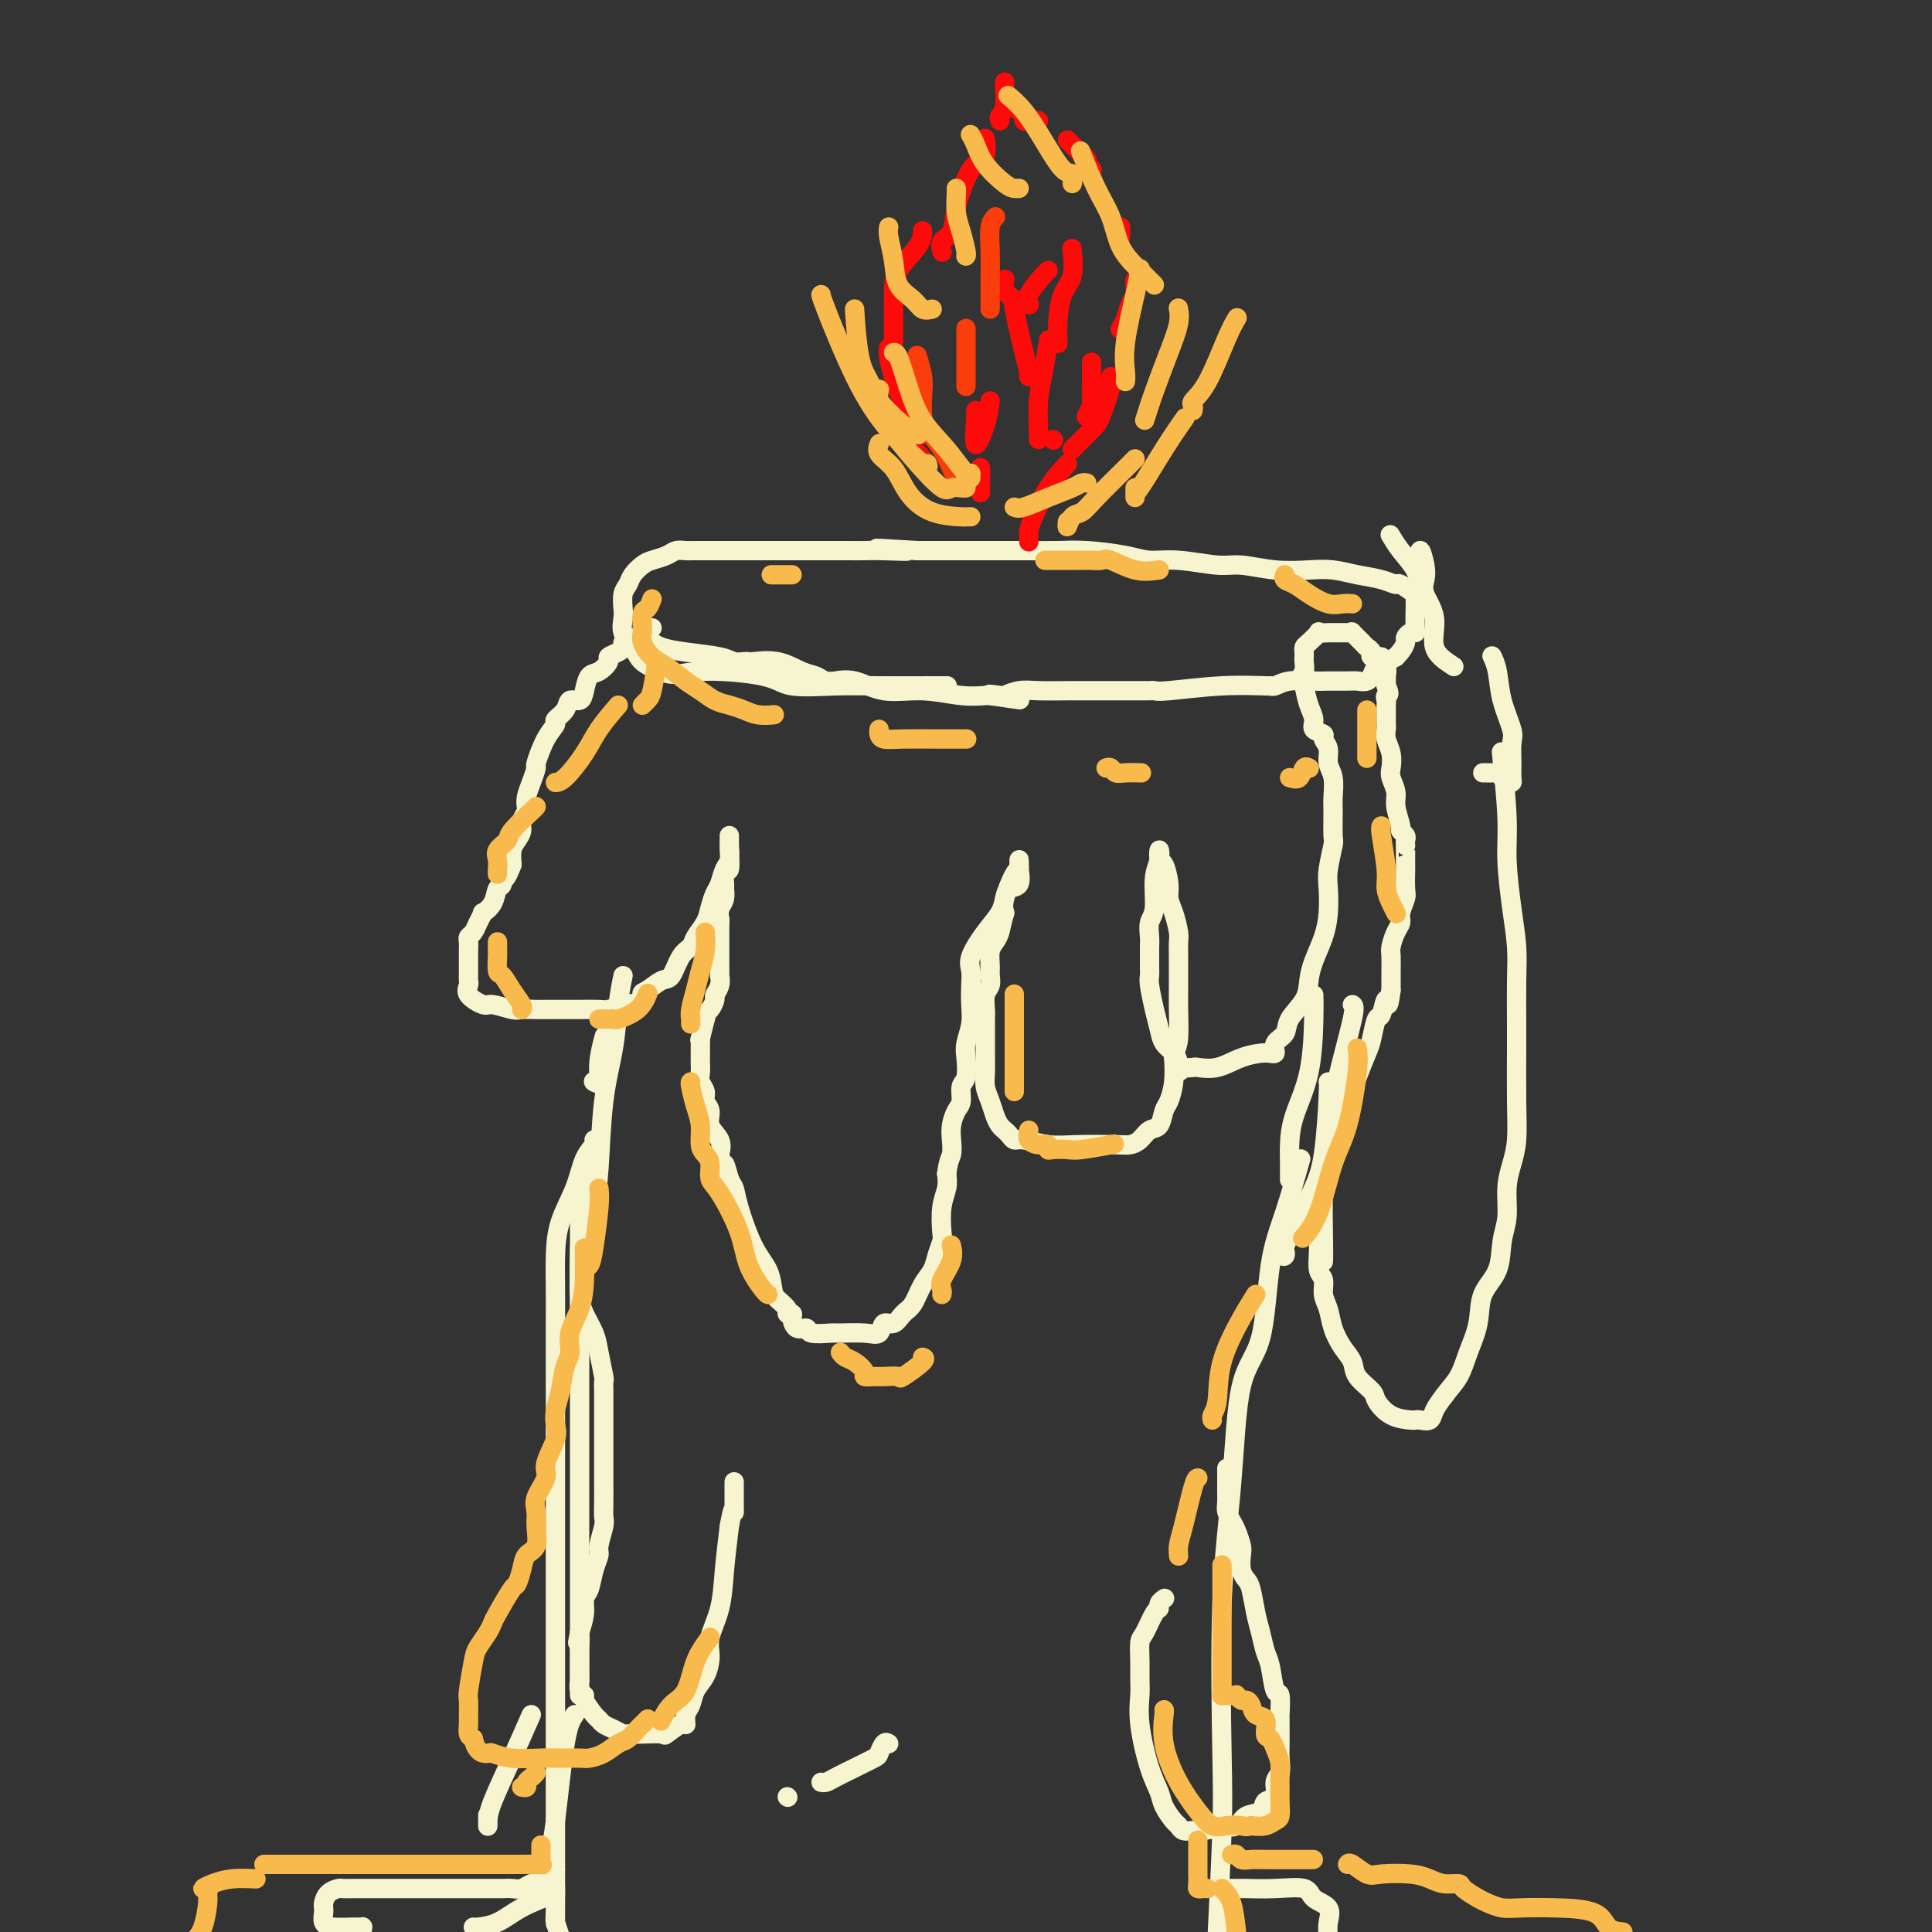 <svg viewBox='0 0 400 400' version='1.1' xmlns='http://www.w3.org/2000/svg' xmlns:xlink='http://www.w3.org/1999/xlink'><rect x="0" y="0" width="400" height="400" fill="#333333" stroke="none"/><g fill='none' stroke='#F7F5D0' stroke-width='4' stroke-linecap='round' stroke-linejoin='round'><path d='M133,133c0.089,-0.000 0.178,-0.001 0,0c-0.178,0.001 -0.622,0.003 -1,0c-0.378,-0.003 -0.692,-0.012 -1,0c-0.308,0.012 -0.612,0.045 -1,0c-0.388,-0.045 -0.859,-0.168 -1,0c-0.141,0.168 0.047,0.627 0,1c-0.047,0.373 -0.331,0.662 -1,1c-0.669,0.338 -1.724,0.727 -2,1c-0.276,0.273 0.225,0.431 0,1c-0.225,0.569 -1.178,1.548 -2,2c-0.822,0.452 -1.514,0.375 -2,1c-0.486,0.625 -0.765,1.950 -1,3c-0.235,1.050 -0.426,1.824 -1,2c-0.574,0.176 -1.532,-0.248 -2,0c-0.468,0.248 -0.445,1.167 -1,2c-0.555,0.833 -1.689,1.580 -2,2c-0.311,0.420 0.201,0.514 0,1c-0.201,0.486 -1.115,1.365 -2,3c-0.885,1.635 -1.740,4.024 -2,5c-0.260,0.976 0.075,0.537 0,1c-0.075,0.463 -0.560,1.829 -1,3c-0.440,1.171 -0.835,2.148 -1,3c-0.165,0.852 -0.100,1.579 0,2c0.100,0.421 0.233,0.535 0,1c-0.233,0.465 -0.833,1.282 -1,2c-0.167,0.718 0.100,1.337 0,2c-0.100,0.663 -0.565,1.371 -1,2c-0.435,0.629 -0.838,1.180 -1,2c-0.162,0.820 -0.081,1.910 0,3'/><path d='M106,179c-1.860,4.978 -2.009,2.424 -2,2c0.009,-0.424 0.175,1.282 0,2c-0.175,0.718 -0.691,0.447 -1,1c-0.309,0.553 -0.411,1.931 -1,3c-0.589,1.069 -1.664,1.831 -2,2c-0.336,0.169 0.068,-0.254 0,0c-0.068,0.254 -0.607,1.185 -1,2c-0.393,0.815 -0.641,1.514 -1,2c-0.359,0.486 -0.828,0.759 -1,1c-0.172,0.241 -0.046,0.450 0,1c0.046,0.550 0.012,1.443 0,2c-0.012,0.557 -0.004,0.779 0,1c0.004,0.221 0.002,0.440 0,1c-0.002,0.560 -0.003,1.462 0,2c0.003,0.538 0.011,0.712 0,1c-0.011,0.288 -0.041,0.689 0,1c0.041,0.311 0.154,0.532 0,1c-0.154,0.468 -0.576,1.183 0,2c0.576,0.817 2.150,1.736 3,2c0.850,0.264 0.976,-0.125 2,0c1.024,0.125 2.944,0.766 4,1c1.056,0.234 1.246,0.063 2,0c0.754,-0.063 2.073,-0.017 3,0c0.927,0.017 1.463,0.004 2,0c0.537,-0.004 1.073,-0.000 2,0c0.927,0.000 2.243,-0.003 3,0c0.757,0.003 0.956,0.011 2,0c1.044,-0.011 2.935,-0.041 4,0c1.065,0.041 1.304,0.155 2,0c0.696,-0.155 1.848,-0.577 3,-1'/><path d='M129,208c5.373,-0.425 4.307,-1.486 4,-2c-0.307,-0.514 0.145,-0.480 1,-1c0.855,-0.520 2.112,-1.595 3,-2c0.888,-0.405 1.408,-0.142 2,-1c0.592,-0.858 1.258,-2.837 2,-4c0.742,-1.163 1.561,-1.509 2,-2c0.439,-0.491 0.499,-1.128 1,-2c0.501,-0.872 1.443,-1.981 2,-3c0.557,-1.019 0.727,-1.948 1,-3c0.273,-1.052 0.647,-2.226 1,-3c0.353,-0.774 0.683,-1.149 1,-2c0.317,-0.851 0.621,-2.180 1,-3c0.379,-0.820 0.834,-1.131 1,-2c0.166,-0.869 0.045,-2.296 0,-3c-0.045,-0.704 -0.012,-0.686 0,-1c0.012,-0.314 0.003,-0.960 0,-1c-0.003,-0.040 0.000,0.527 0,1c-0.000,0.473 -0.004,0.852 0,1c0.004,0.148 0.015,0.064 0,0c-0.015,-0.064 -0.057,-0.110 0,1c0.057,1.110 0.212,3.375 0,4c-0.212,0.625 -0.792,-0.391 -1,0c-0.208,0.391 -0.046,2.187 0,3c0.046,0.813 -0.026,0.642 0,1c0.026,0.358 0.150,1.245 0,2c-0.150,0.755 -0.575,1.377 -1,2'/><path d='M149,188c-0.309,2.357 -0.083,1.749 0,2c0.083,0.251 0.022,1.361 0,2c-0.022,0.639 -0.006,0.807 0,1c0.006,0.193 0.002,0.410 0,1c-0.002,0.590 -0.001,1.554 0,2c0.001,0.446 0.001,0.374 0,1c-0.001,0.626 -0.004,1.950 0,3c0.004,1.050 0.016,1.824 0,2c-0.016,0.176 -0.060,-0.247 0,0c0.060,0.247 0.223,1.165 0,2c-0.223,0.835 -0.830,1.588 -1,2c-0.170,0.412 0.099,0.485 0,1c-0.099,0.515 -0.566,1.474 -1,2c-0.434,0.526 -0.834,0.620 -1,1c-0.166,0.380 -0.097,1.047 0,1c0.097,-0.047 0.222,-0.808 0,0c-0.222,0.808 -0.792,3.186 -1,4c-0.208,0.814 -0.056,0.064 0,0c0.056,-0.064 0.015,0.560 0,1c-0.015,0.440 -0.004,0.698 0,1c0.004,0.302 -0.000,0.647 0,1c0.000,0.353 0.004,0.713 0,1c-0.004,0.287 -0.016,0.500 0,1c0.016,0.500 0.061,1.288 0,2c-0.061,0.712 -0.229,1.348 0,2c0.229,0.652 0.853,1.318 1,2c0.147,0.682 -0.184,1.379 0,2c0.184,0.621 0.884,1.166 1,2c0.116,0.834 -0.354,1.955 0,3c0.354,1.045 1.530,2.013 2,3c0.470,0.987 0.235,1.994 0,3'/><path d='M149,239c0.799,4.007 0.797,2.024 1,2c0.203,-0.024 0.611,1.910 1,3c0.389,1.090 0.759,1.335 1,2c0.241,0.665 0.353,1.749 1,4c0.647,2.251 1.827,5.667 3,8c1.173,2.333 2.338,3.582 3,5c0.662,1.418 0.822,3.007 1,4c0.178,0.993 0.373,1.392 1,2c0.627,0.608 1.686,1.425 2,2c0.314,0.575 -0.119,0.910 0,1c0.119,0.090 0.788,-0.063 1,0c0.212,0.063 -0.034,0.343 0,1c0.034,0.657 0.348,1.693 1,2c0.652,0.307 1.641,-0.114 2,0c0.359,0.114 0.089,0.765 1,1c0.911,0.235 3.003,0.055 4,0c0.997,-0.055 0.900,0.015 2,0c1.100,-0.015 3.397,-0.116 5,0c1.603,0.116 2.513,0.447 3,0c0.487,-0.447 0.553,-1.674 1,-2c0.447,-0.326 1.275,0.247 2,0c0.725,-0.247 1.346,-1.315 2,-2c0.654,-0.685 1.342,-0.989 2,-2c0.658,-1.011 1.287,-2.729 2,-4c0.713,-1.271 1.511,-2.093 2,-3c0.489,-0.907 0.671,-1.898 1,-3c0.329,-1.102 0.806,-2.315 1,-3c0.194,-0.685 0.103,-0.844 0,-2c-0.103,-1.156 -0.220,-3.311 0,-5c0.220,-1.689 0.777,-2.911 1,-4c0.223,-1.089 0.111,-2.044 0,-3'/><path d='M196,243c0.378,-2.927 0.823,-3.244 1,-4c0.177,-0.756 0.085,-1.950 0,-3c-0.085,-1.050 -0.163,-1.956 0,-3c0.163,-1.044 0.566,-2.226 1,-3c0.434,-0.774 0.900,-1.140 1,-2c0.100,-0.860 -0.166,-2.214 0,-3c0.166,-0.786 0.762,-1.003 1,-2c0.238,-0.997 0.116,-2.773 0,-4c-0.116,-1.227 -0.227,-1.904 0,-3c0.227,-1.096 0.790,-2.613 1,-4c0.210,-1.387 0.065,-2.646 0,-4c-0.065,-1.354 -0.049,-2.802 0,-4c0.049,-1.198 0.132,-2.144 0,-3c-0.132,-0.856 -0.478,-1.620 0,-3c0.478,-1.380 1.782,-3.376 3,-5c1.218,-1.624 2.351,-2.877 3,-4c0.649,-1.123 0.815,-2.118 1,-3c0.185,-0.882 0.389,-1.652 1,-2c0.611,-0.348 1.628,-0.272 2,-1c0.372,-0.728 0.100,-2.258 0,-3c-0.100,-0.742 -0.029,-0.697 0,-1c0.029,-0.303 0.014,-0.955 0,-1c-0.014,-0.045 -0.029,0.515 0,1c0.029,0.485 0.100,0.893 0,1c-0.100,0.107 -0.373,-0.087 -1,1c-0.627,1.087 -1.608,3.453 -2,5c-0.392,1.547 -0.196,2.273 0,3'/><path d='M208,189c-0.646,2.198 -0.762,3.194 -1,4c-0.238,0.806 -0.599,1.424 -1,2c-0.401,0.576 -0.843,1.112 -1,2c-0.157,0.888 -0.028,2.129 0,3c0.028,0.871 -0.045,1.372 0,2c0.045,0.628 0.208,1.381 0,2c-0.208,0.619 -0.788,1.103 -1,2c-0.212,0.897 -0.057,2.207 0,3c0.057,0.793 0.014,1.069 0,2c-0.014,0.931 -0.001,2.517 0,4c0.001,1.483 -0.011,2.862 0,4c0.011,1.138 0.044,2.035 0,3c-0.044,0.965 -0.167,1.999 0,3c0.167,1.001 0.622,1.970 1,3c0.378,1.030 0.678,2.122 1,3c0.322,0.878 0.664,1.541 1,2c0.336,0.459 0.665,0.715 1,1c0.335,0.285 0.676,0.598 1,1c0.324,0.402 0.633,0.892 1,1c0.367,0.108 0.794,-0.167 2,0c1.206,0.167 3.191,0.775 5,1c1.809,0.225 3.443,0.067 6,0c2.557,-0.067 6.037,-0.043 8,0c1.963,0.043 2.410,0.107 3,0c0.590,-0.107 1.324,-0.383 2,-1c0.676,-0.617 1.295,-1.574 2,-2c0.705,-0.426 1.495,-0.321 2,-1c0.505,-0.679 0.723,-2.141 1,-3c0.277,-0.859 0.613,-1.116 1,-2c0.387,-0.884 0.825,-2.395 1,-4c0.175,-1.605 0.088,-3.302 0,-5'/><path d='M243,219c0.536,-2.281 0.875,-2.484 1,-4c0.125,-1.516 0.034,-4.344 0,-6c-0.034,-1.656 -0.012,-2.141 0,-4c0.012,-1.859 0.013,-5.092 0,-7c-0.013,-1.908 -0.041,-2.490 0,-3c0.041,-0.510 0.152,-0.946 0,-2c-0.152,-1.054 -0.566,-2.725 -1,-4c-0.434,-1.275 -0.887,-2.154 -1,-3c-0.113,-0.846 0.114,-1.658 0,-3c-0.114,-1.342 -0.571,-3.215 -1,-4c-0.429,-0.785 -0.832,-0.481 -1,-1c-0.168,-0.519 -0.101,-1.861 0,-2c0.101,-0.139 0.237,0.925 0,2c-0.237,1.075 -0.848,2.162 -1,4c-0.152,1.838 0.155,4.427 0,6c-0.155,1.573 -0.774,2.130 -1,3c-0.226,0.870 -0.060,2.054 0,3c0.060,0.946 0.015,1.654 0,2c-0.015,0.346 -0.001,0.329 0,1c0.001,0.671 -0.011,2.031 0,3c0.011,0.969 0.043,1.548 0,2c-0.043,0.452 -0.163,0.778 0,2c0.163,1.222 0.607,3.338 1,5c0.393,1.662 0.734,2.868 1,4c0.266,1.132 0.456,2.189 1,3c0.544,0.811 1.441,1.374 2,2c0.559,0.626 0.779,1.313 1,2'/><path d='M244,220c0.899,2.702 0.147,1.458 0,1c-0.147,-0.458 0.311,-0.129 1,0c0.689,0.129 1.609,0.059 2,0c0.391,-0.059 0.253,-0.105 1,0c0.747,0.105 2.380,0.362 4,0c1.620,-0.362 3.226,-1.342 5,-2c1.774,-0.658 3.716,-0.993 5,-1c1.284,-0.007 1.910,0.316 2,0c0.090,-0.316 -0.355,-1.270 0,-2c0.355,-0.730 1.509,-1.236 2,-2c0.491,-0.764 0.320,-1.785 1,-3c0.680,-1.215 2.210,-2.624 3,-4c0.790,-1.376 0.839,-2.721 1,-4c0.161,-1.279 0.434,-2.493 1,-4c0.566,-1.507 1.423,-3.308 2,-5c0.577,-1.692 0.872,-3.276 1,-5c0.128,-1.724 0.087,-3.589 0,-5c-0.087,-1.411 -0.220,-2.368 0,-4c0.220,-1.632 0.792,-3.939 1,-5c0.208,-1.061 0.052,-0.878 0,-2c-0.052,-1.122 0.001,-3.550 0,-5c-0.001,-1.450 -0.057,-1.922 0,-3c0.057,-1.078 0.228,-2.761 0,-4c-0.228,-1.239 -0.853,-2.033 -1,-3c-0.147,-0.967 0.186,-2.107 0,-3c-0.186,-0.893 -0.890,-1.540 -1,-2c-0.110,-0.460 0.374,-0.734 0,-1c-0.374,-0.266 -1.605,-0.525 -2,-1c-0.395,-0.475 0.048,-1.166 0,-2c-0.048,-0.834 -0.585,-1.810 -1,-3c-0.415,-1.190 -0.707,-2.595 -1,-4'/><path d='M270,142c-0.773,-2.586 -0.207,-2.552 0,-3c0.207,-0.448 0.055,-1.377 0,-2c-0.055,-0.623 -0.013,-0.939 0,-1c0.013,-0.061 -0.003,0.134 0,0c0.003,-0.134 0.023,-0.596 0,-1c-0.023,-0.404 -0.091,-0.749 0,-1c0.091,-0.251 0.342,-0.407 1,-1c0.658,-0.593 1.724,-1.623 2,-2c0.276,-0.377 -0.237,-0.100 0,0c0.237,0.100 1.225,0.025 2,0c0.775,-0.025 1.339,-0.000 2,0c0.661,0.000 1.420,-0.025 2,0c0.580,0.025 0.983,0.100 1,0c0.017,-0.100 -0.351,-0.377 0,0c0.351,0.377 1.422,1.406 2,2c0.578,0.594 0.661,0.751 1,1c0.339,0.249 0.932,0.590 1,1c0.068,0.410 -0.388,0.888 0,1c0.388,0.112 1.621,-0.143 2,0c0.379,0.143 -0.095,0.682 0,1c0.095,0.318 0.757,0.414 1,1c0.243,0.586 0.065,1.662 0,2c-0.065,0.338 -0.018,-0.063 0,0c0.018,0.063 0.005,0.589 0,1c-0.005,0.411 -0.003,0.705 0,1'/><path d='M287,142c1.083,2.104 0.290,1.863 0,2c-0.290,0.137 -0.077,0.652 0,1c0.077,0.348 0.020,0.529 0,1c-0.020,0.471 -0.002,1.231 0,2c0.002,0.769 -0.013,1.547 0,2c0.013,0.453 0.055,0.582 0,1c-0.055,0.418 -0.207,1.127 0,2c0.207,0.873 0.772,1.912 1,3c0.228,1.088 0.118,2.225 0,3c-0.118,0.775 -0.243,1.188 0,2c0.243,0.812 0.853,2.025 1,3c0.147,0.975 -0.171,1.714 0,3c0.171,1.286 0.830,3.119 1,4c0.170,0.881 -0.151,0.810 0,1c0.151,0.190 0.772,0.640 1,1c0.228,0.360 0.061,0.630 0,1c-0.061,0.370 -0.016,0.842 0,1c0.016,0.158 0.004,0.004 0,0c-0.004,-0.004 -0.000,0.144 0,1c0.000,0.856 -0.004,2.421 0,3c0.004,0.579 0.016,0.172 0,1c-0.016,0.828 -0.060,2.892 0,4c0.060,1.108 0.222,1.260 0,2c-0.222,0.740 -0.830,2.070 -1,3c-0.170,0.930 0.098,1.461 0,2c-0.098,0.539 -0.562,1.084 -1,2c-0.438,0.916 -0.849,2.201 -1,3c-0.151,0.799 -0.040,1.111 0,2c0.040,0.889 0.011,2.355 0,3c-0.011,0.645 -0.003,0.470 0,1c0.003,0.530 0.002,1.765 0,3'/><path d='M288,205c-0.642,5.068 -0.748,2.237 -1,2c-0.252,-0.237 -0.649,2.121 -1,3c-0.351,0.879 -0.657,0.278 -1,1c-0.343,0.722 -0.725,2.767 -1,4c-0.275,1.233 -0.445,1.653 -1,3c-0.555,1.347 -1.495,3.621 -2,5c-0.505,1.379 -0.574,1.862 -1,3c-0.426,1.138 -1.210,2.931 -2,5c-0.790,2.069 -1.585,4.415 -2,6c-0.415,1.585 -0.451,2.408 -1,4c-0.549,1.592 -1.612,3.953 -2,6c-0.388,2.047 -0.100,3.779 0,5c0.100,1.221 0.012,1.930 0,3c-0.012,1.070 0.053,2.501 0,4c-0.053,1.499 -0.222,3.065 0,4c0.222,0.935 0.836,1.240 1,2c0.164,0.760 -0.120,1.974 0,3c0.120,1.026 0.646,1.863 1,3c0.354,1.137 0.536,2.574 1,4c0.464,1.426 1.208,2.842 2,4c0.792,1.158 1.631,2.058 2,3c0.369,0.942 0.267,1.927 1,3c0.733,1.073 2.301,2.235 3,3c0.699,0.765 0.529,1.133 1,2c0.471,0.867 1.583,2.234 3,3c1.417,0.766 3.138,0.932 4,1c0.862,0.068 0.863,0.038 1,0c0.137,-0.038 0.408,-0.082 1,0c0.592,0.082 1.506,0.291 2,0c0.494,-0.291 0.570,-1.083 1,-2c0.430,-0.917 1.215,-1.958 2,-3'/><path d='M299,289c1.054,-1.452 2.188,-2.581 3,-4c0.812,-1.419 1.302,-3.127 2,-5c0.698,-1.873 1.602,-3.909 2,-6c0.398,-2.091 0.288,-4.235 1,-6c0.712,-1.765 2.246,-3.150 3,-5c0.754,-1.850 0.728,-4.166 1,-6c0.272,-1.834 0.844,-3.187 1,-5c0.156,-1.813 -0.102,-4.086 0,-6c0.102,-1.914 0.563,-3.469 1,-5c0.437,-1.531 0.849,-3.037 1,-5c0.151,-1.963 0.041,-4.381 0,-8c-0.041,-3.619 -0.014,-8.438 0,-11c0.014,-2.562 0.014,-2.869 0,-5c-0.014,-2.131 -0.041,-6.088 0,-9c0.041,-2.912 0.151,-4.779 0,-7c-0.151,-2.221 -0.563,-4.797 -1,-8c-0.437,-3.203 -0.901,-7.034 -1,-10c-0.099,-2.966 0.166,-5.068 0,-9c-0.166,-3.932 -0.762,-9.695 -1,-12c-0.238,-2.305 -0.119,-1.153 0,0'/><path d='M125,215c0.121,-0.445 0.242,-0.890 0,0c-0.242,0.890 -0.848,3.115 -1,5c-0.152,1.885 0.152,3.431 0,4c-0.152,0.569 -0.758,0.163 -1,0c-0.242,-0.163 -0.121,-0.081 0,0'/><path d='M129,202c-0.364,1.750 -0.727,3.500 -1,6c-0.273,2.500 -0.455,5.749 -1,9c-0.545,3.251 -1.453,6.504 -2,11c-0.547,4.496 -0.734,10.236 -1,14c-0.266,3.764 -0.610,5.552 -1,7c-0.390,1.448 -0.826,2.557 -1,3c-0.174,0.443 -0.087,0.222 0,0'/><path d='M123,236c0.188,0.220 0.376,0.440 0,1c-0.376,0.560 -1.316,1.459 -2,3c-0.684,1.541 -1.111,3.723 -2,6c-0.889,2.277 -2.238,4.650 -3,7c-0.762,2.350 -0.936,4.678 -1,7c-0.064,2.322 -0.017,4.637 0,7c0.017,2.363 0.005,4.774 0,6c-0.005,1.226 -0.001,1.267 0,3c0.001,1.733 0.000,5.158 0,7c-0.000,1.842 -0.000,2.100 0,4c0.000,1.900 0.000,5.441 0,7c-0.000,1.559 -0.000,1.137 0,2c0.000,0.863 0.000,3.013 0,5c-0.000,1.987 -0.000,3.813 0,6c0.000,2.187 0.000,4.735 0,7c-0.000,2.265 -0.000,4.248 0,6c0.000,1.752 0.000,3.275 0,5c-0.000,1.725 -0.000,3.654 0,5c0.000,1.346 0.000,2.109 0,4c-0.000,1.891 -0.000,4.911 0,7c0.000,2.089 0.000,3.246 0,4c-0.000,0.754 -0.000,1.103 0,2c0.000,0.897 0.000,2.340 0,4c-0.000,1.660 -0.000,3.535 0,5c0.000,1.465 0.000,2.520 0,4c-0.000,1.480 -0.000,3.387 0,5c0.000,1.613 0.000,2.934 0,4c0.000,1.066 0.000,1.877 0,3c0.000,1.123 0.000,2.559 0,4c0.000,1.441 0.000,2.888 0,4c0.000,1.112 -0.000,1.889 0,3c0.000,1.111 0.000,2.555 0,4'/><path d='M115,387c-0.003,20.349 -0.011,7.722 0,4c0.011,-3.722 0.041,1.459 0,4c-0.041,2.541 -0.155,2.440 0,3c0.155,0.560 0.577,1.780 1,3'/><path d='M272,206c0.030,1.099 0.061,2.198 0,5c-0.061,2.802 -0.212,7.308 -1,11c-0.788,3.692 -2.211,6.569 -3,9c-0.789,2.431 -0.943,4.414 -1,6c-0.057,1.586 -0.015,2.773 0,4c0.015,1.227 0.004,2.493 0,3c-0.004,0.507 -0.002,0.253 0,0'/><path d='M280,208c0.287,0.167 0.574,0.334 0,3c-0.574,2.666 -2.010,7.832 -3,12c-0.990,4.168 -1.533,7.338 -2,11c-0.467,3.662 -0.857,7.817 -1,12c-0.143,4.183 -0.038,8.396 0,11c0.038,2.604 0.011,3.601 0,4c-0.011,0.399 -0.005,0.199 0,0'/><path d='M275,224c0.063,0.106 0.126,0.211 0,3c-0.126,2.789 -0.440,8.260 -1,12c-0.560,3.740 -1.365,5.748 -3,9c-1.635,3.252 -4.098,7.747 -5,10c-0.902,2.253 -0.242,2.264 0,2c0.242,-0.264 0.065,-0.802 0,-1c-0.065,-0.198 -0.019,-0.057 0,0c0.019,0.057 0.009,0.028 0,0'/><path d='M269,241c0.257,-0.908 0.514,-1.816 0,0c-0.514,1.816 -1.800,6.355 -3,10c-1.200,3.645 -2.315,6.397 -3,11c-0.685,4.603 -0.940,11.057 -2,15c-1.060,3.943 -2.924,5.375 -4,10c-1.076,4.625 -1.363,12.444 -2,20c-0.637,7.556 -1.624,14.850 -2,25c-0.376,10.150 -0.140,23.156 0,31c0.140,7.844 0.183,10.527 0,16c-0.183,5.473 -0.591,13.737 -1,22'/><path d='M135,130c-0.597,0.196 -1.194,0.392 -2,1c-0.806,0.608 -1.821,1.627 -2,2c-0.179,0.373 0.476,0.099 1,0c0.524,-0.099 0.915,-0.024 1,0c0.085,0.024 -0.137,-0.005 0,0c0.137,0.005 0.631,0.043 1,0c0.369,-0.043 0.612,-0.165 1,0c0.388,0.165 0.919,0.619 2,1c1.081,0.381 2.710,0.690 5,1c2.290,0.310 5.240,0.619 7,1c1.760,0.381 2.328,0.832 3,1c0.672,0.168 1.446,0.052 2,0c0.554,-0.052 0.887,-0.039 1,0c0.113,0.039 0.008,0.105 1,0c0.992,-0.105 3.083,-0.382 5,0c1.917,0.382 3.659,1.423 5,2c1.341,0.577 2.279,0.688 3,1c0.721,0.312 1.225,0.823 2,1c0.775,0.177 1.821,0.018 2,0c0.179,-0.018 -0.509,0.104 0,0c0.509,-0.104 2.213,-0.434 4,0c1.787,0.434 3.656,1.633 6,2c2.344,0.367 5.164,-0.097 8,0c2.836,0.097 5.686,0.757 8,1c2.314,0.243 4.090,0.069 5,0c0.910,-0.069 0.955,-0.035 1,0'/><path d='M205,144c11.620,1.706 3.670,0.471 1,0c-2.670,-0.471 -0.059,-0.179 1,0c1.059,0.179 0.566,0.244 1,0c0.434,-0.244 1.795,-0.797 3,-1c1.205,-0.203 2.253,-0.054 4,0c1.747,0.054 4.194,0.015 7,0c2.806,-0.015 5.970,-0.004 8,0c2.030,0.004 2.925,0.002 4,0c1.075,-0.002 2.331,-0.004 3,0c0.669,0.004 0.751,0.015 1,0c0.249,-0.015 0.665,-0.057 1,0c0.335,0.057 0.589,0.212 3,0c2.411,-0.212 6.978,-0.793 11,-1c4.022,-0.207 7.497,-0.041 9,0c1.503,0.041 1.034,-0.041 1,0c-0.034,0.041 0.369,0.207 1,0c0.631,-0.207 1.492,-0.788 3,-1c1.508,-0.212 3.665,-0.056 5,0c1.335,0.056 1.850,0.011 3,0c1.150,-0.011 2.934,0.013 4,0c1.066,-0.013 1.412,-0.063 2,0c0.588,0.063 1.417,0.238 2,0c0.583,-0.238 0.919,-0.890 1,-1c0.081,-0.110 -0.092,0.321 0,0c0.092,-0.321 0.448,-1.394 1,-2c0.552,-0.606 1.301,-0.745 2,-1c0.699,-0.255 1.350,-0.628 2,-1'/><path d='M289,136c1.393,-1.409 1.876,-2.432 2,-3c0.124,-0.568 -0.110,-0.683 0,-1c0.110,-0.317 0.566,-0.838 1,-1c0.434,-0.162 0.848,0.033 1,0c0.152,-0.033 0.044,-0.294 0,-1c-0.044,-0.706 -0.023,-1.857 0,-3c0.023,-1.143 0.046,-2.277 0,-3c-0.046,-0.723 -0.163,-1.034 0,-1c0.163,0.034 0.607,0.413 0,0c-0.607,-0.413 -2.265,-1.617 -3,-2c-0.735,-0.383 -0.546,0.055 -1,0c-0.454,-0.055 -1.550,-0.602 -3,-1c-1.450,-0.398 -3.256,-0.647 -5,-1c-1.744,-0.353 -3.428,-0.812 -5,-1c-1.572,-0.188 -3.031,-0.107 -5,0c-1.969,0.107 -4.448,0.240 -7,0c-2.552,-0.240 -5.175,-0.852 -7,-1c-1.825,-0.148 -2.850,0.167 -5,0c-2.150,-0.167 -5.423,-0.815 -8,-1c-2.577,-0.185 -4.457,0.094 -6,0c-1.543,-0.094 -2.750,-0.561 -5,-1c-2.250,-0.439 -5.544,-0.850 -8,-1c-2.456,-0.150 -4.072,-0.040 -6,0c-1.928,0.040 -4.166,0.011 -6,0c-1.834,-0.011 -3.264,-0.003 -5,0c-1.736,0.003 -3.778,0.001 -5,0c-1.222,-0.001 -1.623,-0.000 -3,0c-1.377,0.000 -3.730,0.000 -5,0c-1.270,-0.000 -1.457,-0.000 -2,0c-0.543,0.000 -1.441,0.000 -2,0c-0.559,-0.000 -0.780,-0.000 -1,0'/><path d='M190,114c-15.338,-0.928 -5.684,-0.249 -3,0c2.684,0.249 -1.603,0.067 -4,0c-2.397,-0.067 -2.906,-0.018 -4,0c-1.094,0.018 -2.774,0.005 -4,0c-1.226,-0.005 -1.998,-0.001 -3,0c-1.002,0.001 -2.233,0.000 -3,0c-0.767,-0.000 -1.070,-0.000 -2,0c-0.930,0.000 -2.487,0.000 -3,0c-0.513,-0.000 0.018,-0.000 0,0c-0.018,0.000 -0.586,0.000 -1,0c-0.414,-0.000 -0.674,-0.000 -1,0c-0.326,0.000 -0.717,0.000 -2,0c-1.283,-0.000 -3.457,-0.000 -5,0c-1.543,0.000 -2.454,0.000 -4,0c-1.546,-0.000 -3.727,-0.001 -5,0c-1.273,0.001 -1.638,0.003 -2,0c-0.362,-0.003 -0.720,-0.012 -1,0c-0.280,0.012 -0.483,0.044 -1,0c-0.517,-0.044 -1.347,-0.164 -2,0c-0.653,0.164 -1.130,0.610 -2,1c-0.870,0.390 -2.132,0.722 -3,1c-0.868,0.278 -1.343,0.501 -2,1c-0.657,0.499 -1.496,1.273 -2,2c-0.504,0.727 -0.673,1.405 -1,2c-0.327,0.595 -0.813,1.107 -1,2c-0.187,0.893 -0.074,2.168 0,3c0.074,0.832 0.108,1.220 0,2c-0.108,0.780 -0.359,1.951 0,3c0.359,1.049 1.327,1.975 2,3c0.673,1.025 1.049,2.150 2,3c0.951,0.850 2.475,1.425 4,2'/><path d='M137,139c2.326,1.209 4.141,0.233 8,0c3.859,-0.233 9.763,0.277 13,1c3.237,0.723 3.806,1.658 6,2c2.194,0.342 6.013,0.092 9,0c2.987,-0.092 5.141,-0.025 9,0c3.859,0.025 9.424,0.007 12,0c2.576,-0.007 2.165,-0.002 2,0c-0.165,0.002 -0.082,0.001 0,0'/><path d='M307,160c0.333,-0.006 0.666,-0.012 1,0c0.334,0.012 0.668,0.042 1,0c0.332,-0.042 0.663,-0.157 1,0c0.337,0.157 0.679,0.584 1,1c0.321,0.416 0.621,0.820 1,1c0.379,0.180 0.835,0.136 1,0c0.165,-0.136 0.037,-0.366 0,-1c-0.037,-0.634 0.015,-1.674 0,-3c-0.015,-1.326 -0.099,-2.937 0,-4c0.099,-1.063 0.380,-1.577 0,-3c-0.380,-1.423 -1.422,-3.754 -2,-6c-0.578,-2.246 -0.691,-4.406 -1,-6c-0.309,-1.594 -0.814,-2.621 -1,-3c-0.186,-0.379 -0.053,-0.108 0,0c0.053,0.108 0.027,0.054 0,0'/><path d='M301,138c-1.751,-1.143 -3.501,-2.285 -4,-4c-0.499,-1.715 0.255,-4.001 0,-6c-0.255,-1.999 -1.518,-3.709 -2,-5c-0.482,-1.291 -0.182,-2.162 0,-3c0.182,-0.838 0.245,-1.644 0,-3c-0.245,-1.356 -0.799,-3.261 -1,-3c-0.201,0.261 -0.049,2.689 0,4c0.049,1.311 -0.005,1.507 0,2c0.005,0.493 0.068,1.284 0,1c-0.068,-0.284 -0.266,-1.643 -1,-3c-0.734,-1.357 -2.005,-2.711 -3,-4c-0.995,-1.289 -1.713,-2.511 -2,-3c-0.287,-0.489 -0.144,-0.244 0,0'/><path d='M122,241c0.083,0.386 0.166,0.771 0,2c-0.166,1.229 -0.580,3.300 -1,6c-0.420,2.700 -0.845,6.027 -1,10c-0.155,3.973 -0.042,8.592 0,13c0.042,4.408 0.011,8.606 0,13c-0.011,4.394 -0.003,8.985 0,14c0.003,5.015 0.001,10.454 0,17c-0.001,6.546 -0.000,14.198 0,20c0.000,5.802 0.000,9.754 0,12c-0.000,2.246 -0.000,2.784 0,3c0.000,0.216 0.000,0.108 0,0'/><path d='M119,355c-0.649,0.890 -1.298,1.780 -2,6c-0.702,4.220 -1.456,11.770 -2,16c-0.544,4.230 -0.877,5.139 -1,6c-0.123,0.861 -0.035,1.675 0,2c0.035,0.325 0.018,0.163 0,0'/><path d='M110,355c-1.268,2.894 -2.536,5.787 -4,9c-1.464,3.213 -3.124,6.745 -4,9c-0.876,2.255 -0.967,3.233 -1,4c-0.033,0.767 -0.009,1.322 0,1c0.009,-0.322 0.003,-1.521 0,-2c-0.003,-0.479 -0.001,-0.240 0,0'/><path d='M120,248c-0.000,2.023 -0.001,4.046 0,5c0.001,0.954 0.002,0.838 0,2c-0.002,1.162 -0.008,3.602 0,5c0.008,1.398 0.029,1.754 0,3c-0.029,1.246 -0.109,3.382 0,5c0.109,1.618 0.407,2.719 1,4c0.593,1.281 1.479,2.742 2,4c0.521,1.258 0.675,2.312 1,4c0.325,1.688 0.819,4.010 1,5c0.181,0.990 0.048,0.647 0,1c-0.048,0.353 -0.013,1.402 0,2c0.013,0.598 0.003,0.744 0,1c-0.003,0.256 -0.001,0.622 0,1c0.001,0.378 0.000,0.767 0,2c-0.000,1.233 -0.000,3.308 0,5c0.000,1.692 -0.000,3.001 0,4c0.000,0.999 0.000,1.688 0,2c-0.000,0.312 -0.000,0.248 0,1c0.000,0.752 0.001,2.321 0,3c-0.001,0.679 -0.004,0.469 0,1c0.004,0.531 0.016,1.804 0,3c-0.016,1.196 -0.060,2.314 0,3c0.060,0.686 0.224,0.940 0,2c-0.224,1.060 -0.834,2.927 -1,4c-0.166,1.073 0.114,1.353 0,2c-0.114,0.647 -0.622,1.659 -1,3c-0.378,1.341 -0.627,3.009 -1,4c-0.373,0.991 -0.870,1.305 -1,2c-0.130,0.695 0.106,1.770 0,3c-0.106,1.230 -0.553,2.615 -1,4'/><path d='M120,338c-0.774,3.829 -0.207,1.401 0,1c0.207,-0.401 0.056,1.225 0,2c-0.056,0.775 -0.016,0.697 0,1c0.016,0.303 0.009,0.985 0,2c-0.009,1.015 -0.018,2.364 0,3c0.018,0.636 0.064,0.559 0,1c-0.064,0.441 -0.238,1.399 0,2c0.238,0.601 0.889,0.843 1,1c0.111,0.157 -0.318,0.227 0,1c0.318,0.773 1.384,2.249 2,3c0.616,0.751 0.781,0.775 1,1c0.219,0.225 0.492,0.649 1,1c0.508,0.351 1.250,0.630 2,1c0.750,0.370 1.508,0.831 2,1c0.492,0.169 0.718,0.048 1,0c0.282,-0.048 0.622,-0.021 1,0c0.378,0.021 0.795,0.035 2,0c1.205,-0.035 3.198,-0.121 4,0c0.802,0.121 0.414,0.448 1,0c0.586,-0.448 2.145,-1.670 3,-2c0.855,-0.330 1.006,0.233 1,0c-0.006,-0.233 -0.169,-1.262 0,-2c0.169,-0.738 0.670,-1.185 1,-2c0.330,-0.815 0.487,-1.996 1,-3c0.513,-1.004 1.380,-1.829 2,-3c0.620,-1.171 0.992,-2.687 1,-4c0.008,-1.313 -0.348,-2.424 0,-4c0.348,-1.576 1.401,-3.617 2,-6c0.599,-2.383 0.742,-5.110 1,-8c0.258,-2.890 0.629,-5.945 1,-9'/><path d='M151,316c0.845,-4.826 0.959,-3.392 1,-3c0.041,0.392 0.011,-0.260 0,-1c-0.011,-0.740 -0.003,-1.570 0,-2c0.003,-0.430 0.001,-0.462 0,-1c-0.001,-0.538 -0.000,-1.582 0,-2c0.000,-0.418 0.000,-0.209 0,0'/><path d='M254,304c-0.000,0.244 -0.001,0.488 0,1c0.001,0.512 0.003,1.292 0,2c-0.003,0.708 -0.012,1.343 0,2c0.012,0.657 0.045,1.335 0,2c-0.045,0.665 -0.170,1.318 0,2c0.170,0.682 0.633,1.394 1,2c0.367,0.606 0.637,1.108 1,2c0.363,0.892 0.818,2.176 1,3c0.182,0.824 0.090,1.189 0,2c-0.090,0.811 -0.179,2.067 0,3c0.179,0.933 0.625,1.542 1,2c0.375,0.458 0.678,0.766 1,2c0.322,1.234 0.663,3.393 1,5c0.337,1.607 0.668,2.661 1,4c0.332,1.339 0.663,2.962 1,4c0.337,1.038 0.679,1.492 1,3c0.321,1.508 0.622,4.069 1,5c0.378,0.931 0.833,0.230 1,1c0.167,0.770 0.044,3.010 0,4c-0.044,0.990 -0.011,0.731 0,1c0.011,0.269 -0.001,1.068 0,2c0.001,0.932 0.016,1.998 0,3c-0.016,1.002 -0.064,1.941 0,3c0.064,1.059 0.240,2.238 0,3c-0.240,0.762 -0.897,1.106 -1,2c-0.103,0.894 0.349,2.338 0,3c-0.349,0.662 -1.500,0.542 -2,1c-0.500,0.458 -0.351,1.494 -1,2c-0.649,0.506 -2.098,0.482 -3,1c-0.902,0.518 -1.258,1.576 -2,2c-0.742,0.424 -1.871,0.212 -3,0'/><path d='M253,378c-2.051,0.695 -3.178,0.931 -4,1c-0.822,0.069 -1.337,-0.029 -2,0c-0.663,0.029 -1.472,0.185 -2,0c-0.528,-0.185 -0.774,-0.712 -1,-1c-0.226,-0.288 -0.432,-0.336 -1,-1c-0.568,-0.664 -1.497,-1.942 -2,-3c-0.503,-1.058 -0.580,-1.896 -1,-3c-0.420,-1.104 -1.184,-2.475 -2,-5c-0.816,-2.525 -1.683,-6.204 -2,-9c-0.317,-2.796 -0.083,-4.711 0,-6c0.083,-1.289 0.015,-1.953 0,-3c-0.015,-1.047 0.025,-2.476 0,-4c-0.025,-1.524 -0.113,-3.143 0,-4c0.113,-0.857 0.426,-0.951 1,-2c0.574,-1.049 1.408,-3.052 2,-4c0.592,-0.948 0.942,-0.842 1,-1c0.058,-0.158 -0.177,-0.581 0,-1c0.177,-0.419 0.765,-0.834 1,-1c0.235,-0.166 0.118,-0.083 0,0'/><path d='M184,361c-0.315,-0.209 -0.630,-0.417 -1,0c-0.370,0.417 -0.796,1.460 -1,2c-0.204,0.540 -0.188,0.575 -1,1c-0.812,0.425 -2.452,1.238 -4,2c-1.548,0.762 -3.002,1.472 -4,2c-0.998,0.528 -1.538,0.873 -2,1c-0.462,0.127 -0.846,0.036 -1,0c-0.154,-0.036 -0.077,-0.018 0,0'/><path d='M163,372c0.000,0.000 0.100,0.100 0.1,0.1'/><path d='M112,391c0.000,-0.111 0.000,-0.222 0,0c0.000,0.222 0.000,0.778 0,1c0.000,0.222 0.000,0.111 0,0'/><path d='M115,392c-2.506,0.959 -5.011,1.917 -7,3c-1.989,1.083 -3.461,2.290 -5,3c-1.539,0.710 -3.145,0.922 -4,1c-0.855,0.078 -0.959,0.022 -1,0c-0.041,-0.022 -0.021,-0.011 0,0'/><path d='M113,390c-0.305,0.002 -0.609,0.004 -1,0c-0.391,-0.004 -0.867,-0.015 -1,0c-0.133,0.015 0.078,0.057 0,0c-0.078,-0.057 -0.444,-0.211 -1,0c-0.556,0.211 -1.303,0.789 -2,1c-0.697,0.211 -1.346,0.057 -2,0c-0.654,-0.057 -1.314,-0.015 -2,0c-0.686,0.015 -1.398,0.004 -2,0c-0.602,-0.004 -1.094,-0.001 -2,0c-0.906,0.001 -2.227,0.000 -3,0c-0.773,-0.000 -0.998,-0.000 -2,0c-1.002,0.000 -2.782,-0.000 -4,0c-1.218,0.000 -1.874,0.000 -3,0c-1.126,-0.000 -2.720,-0.001 -4,0c-1.280,0.001 -2.244,0.002 -4,0c-1.756,-0.002 -4.302,-0.008 -6,0c-1.698,0.008 -2.546,0.031 -3,0c-0.454,-0.031 -0.514,-0.114 -1,0c-0.486,0.114 -1.398,0.425 -2,1c-0.602,0.575 -0.894,1.415 -1,2c-0.106,0.585 -0.024,0.917 0,1c0.024,0.083 -0.009,-0.083 0,0c0.009,0.083 0.059,0.415 0,1c-0.059,0.585 -0.226,1.424 0,2c0.226,0.576 0.845,0.889 2,1c1.155,0.111 2.846,0.019 4,0c1.154,-0.019 1.772,0.033 2,0c0.228,-0.033 0.065,-0.152 0,0c-0.065,0.152 -0.033,0.576 0,1'/><path d='M253,391c1.177,0.004 2.355,0.007 3,0c0.645,-0.007 0.759,-0.025 2,0c1.241,0.025 3.611,0.093 6,0c2.389,-0.093 4.798,-0.345 6,0c1.202,0.345 1.199,1.288 2,2c0.801,0.712 2.408,1.192 3,2c0.592,0.808 0.169,1.945 0,3c-0.169,1.055 -0.085,2.027 0,3'/></g>
<g fill='none' stroke='#FD0A0A' stroke-width='4' stroke-linecap='round' stroke-linejoin='round'><path d='M203,102c0.000,-0.256 0.000,-0.512 0,-1c0.000,-0.488 0.000,-1.208 0,-2c0.000,-0.792 0.000,-1.655 0,-2c-0.000,-0.345 0.000,-0.173 0,0'/><path d='M192,97c-0.249,-0.651 -0.497,-1.303 -1,-2c-0.503,-0.697 -1.259,-1.441 -2,-2c-0.741,-0.559 -1.467,-0.933 -2,-2c-0.533,-1.067 -0.874,-2.826 -1,-4c-0.126,-1.174 -0.036,-1.764 0,-2c0.036,-0.236 0.018,-0.118 0,0'/><path d='M191,90c-0.251,-0.610 -0.502,-1.220 -1,-2c-0.498,-0.780 -1.244,-1.729 -2,-3c-0.756,-1.271 -1.523,-2.863 -2,-4c-0.477,-1.137 -0.664,-1.820 -1,-3c-0.336,-1.180 -0.821,-2.856 -1,-4c-0.179,-1.144 -0.051,-1.755 0,-2c0.051,-0.245 0.026,-0.122 0,0'/><path d='M185,71c0.000,-0.090 0.000,-0.180 0,-1c0.000,-0.820 0.000,-2.371 0,-4c-0.000,-1.629 0.000,-3.337 0,-5c0.000,-1.663 0.000,-3.281 1,-5c1.000,-1.719 3.000,-3.540 4,-5c1.000,-1.460 1.000,-2.560 1,-3c0.000,-0.440 0.000,-0.220 0,0'/><path d='M195,52c0.056,0.195 0.112,0.390 0,0c-0.112,-0.390 -0.392,-1.365 0,-2c0.392,-0.635 1.458,-0.931 2,-2c0.542,-1.069 0.562,-2.910 1,-5c0.438,-2.090 1.294,-4.427 2,-6c0.706,-1.573 1.261,-2.380 2,-3c0.739,-0.620 1.660,-1.051 2,-2c0.340,-0.949 0.097,-2.414 0,-3c-0.097,-0.586 -0.049,-0.293 0,0'/><path d='M207,25c-0.113,-0.309 -0.226,-0.619 0,-1c0.226,-0.381 0.793,-0.834 1,-2c0.207,-1.166 0.056,-3.045 0,-4c-0.056,-0.955 -0.016,-0.987 0,-1c0.016,-0.013 0.008,-0.006 0,0'/><path d='M211,23c0.447,0.309 0.894,0.619 1,1c0.106,0.381 -0.129,0.834 0,1c0.129,0.166 0.622,0.044 1,0c0.378,-0.044 0.640,-0.012 1,0c0.360,0.012 0.817,0.003 1,0c0.183,-0.003 0.091,-0.002 0,0'/><path d='M221,29c0.372,0.364 0.744,0.728 1,1c0.256,0.272 0.394,0.451 1,1c0.606,0.549 1.678,1.467 2,2c0.322,0.533 -0.106,0.682 0,1c0.106,0.318 0.744,0.805 1,1c0.256,0.195 0.128,0.097 0,0'/><path d='M232,47c0.000,0.452 0.000,0.905 0,1c0.000,0.095 0.000,-0.167 0,0c0.000,0.167 0.000,0.762 0,1c0.000,0.238 0.000,0.119 0,0'/><path d='M235,58c-0.024,0.237 -0.049,0.474 0,1c0.049,0.526 0.171,1.343 0,2c-0.171,0.657 -0.633,1.156 -1,2c-0.367,0.844 -0.637,2.035 -1,3c-0.363,0.965 -0.818,1.704 -1,2c-0.182,0.296 -0.091,0.148 0,0'/><path d='M218,91c0.000,0.000 0.100,0.100 0.1,0.1'/><path d='M215,91c0.022,-0.300 0.045,-0.600 0,-2c-0.045,-1.400 -0.156,-3.901 0,-6c0.156,-2.099 0.581,-3.796 1,-6c0.419,-2.204 0.834,-4.915 1,-6c0.166,-1.085 0.083,-0.542 0,0'/><path d='M219,70c0.014,0.715 0.028,1.431 0,1c-0.028,-0.431 -0.099,-2.008 0,-4c0.099,-1.992 0.367,-4.400 1,-6c0.633,-1.600 1.632,-2.392 2,-4c0.368,-1.608 0.105,-4.031 0,-5c-0.105,-0.969 -0.053,-0.485 0,0'/><path d='M217,56c-0.084,0.031 -0.168,0.061 -1,1c-0.832,0.939 -2.410,2.785 -3,4c-0.590,1.215 -0.190,1.798 0,2c0.190,0.202 0.170,0.022 0,0c-0.170,-0.022 -0.490,0.113 -1,0c-0.510,-0.113 -1.209,-0.474 -2,-1c-0.791,-0.526 -1.675,-1.219 -2,-2c-0.325,-0.781 -0.093,-1.652 0,-2c0.093,-0.348 0.046,-0.174 0,0'/><path d='M205,83c-0.196,1.525 -0.392,3.049 -1,5c-0.608,1.951 -1.627,4.327 -2,4c-0.373,-0.327 -0.100,-3.357 0,-5c0.100,-1.643 0.029,-1.898 0,-2c-0.029,-0.102 -0.014,-0.051 0,0'/><path d='M210,62c-0.196,-0.061 -0.392,-0.121 0,2c0.392,2.121 1.373,6.424 2,9c0.627,2.576 0.900,3.424 1,4c0.100,0.576 0.029,0.879 0,1c-0.029,0.121 -0.014,0.061 0,0'/><path d='M226,75c-0.002,0.736 -0.004,1.473 0,2c0.004,0.527 0.015,0.846 0,2c-0.015,1.154 -0.056,3.144 0,4c0.056,0.856 0.207,0.576 0,1c-0.207,0.424 -0.774,1.550 -1,2c-0.226,0.450 -0.113,0.225 0,0'/><path d='M230,78c-0.050,0.473 -0.101,0.946 0,1c0.101,0.054 0.353,-0.311 0,1c-0.353,1.311 -1.310,4.299 -2,6c-0.690,1.701 -1.113,2.116 -2,3c-0.887,0.884 -2.239,2.238 -3,3c-0.761,0.762 -0.932,0.932 -1,1c-0.068,0.068 -0.034,0.034 0,0'/><path d='M221,96c-1.381,1.509 -2.762,3.018 -4,5c-1.238,1.982 -2.332,4.439 -3,6c-0.668,1.561 -0.911,2.228 -1,3c-0.089,0.772 -0.026,1.649 0,2c0.026,0.351 0.013,0.175 0,0'/></g>
<g fill='none' stroke='#F93D0B' stroke-width='4' stroke-linecap='round' stroke-linejoin='round'><path d='M198,99c-0.279,-0.496 -0.558,-0.993 -1,-2c-0.442,-1.007 -1.046,-2.526 -2,-4c-0.954,-1.474 -2.259,-2.903 -3,-4c-0.741,-1.097 -0.917,-1.860 -1,-3c-0.083,-1.140 -0.074,-2.656 0,-4c0.074,-1.344 0.212,-2.516 0,-4c-0.212,-1.484 -0.775,-3.281 -1,-4c-0.225,-0.719 -0.113,-0.359 0,0'/><path d='M200,80c0.000,-0.536 0.000,-1.072 0,-1c0.000,0.072 0.000,0.751 0,-1c0.000,-1.751 0.000,-5.933 0,-8c0.000,-2.067 0.000,-2.019 0,-2c0.000,0.019 0.000,0.010 0,0'/><path d='M205,64c-0.001,-0.392 -0.001,-0.783 0,-1c0.001,-0.217 0.004,-0.258 0,-1c-0.004,-0.742 -0.015,-2.185 0,-4c0.015,-1.815 0.056,-4.002 0,-6c-0.056,-1.998 -0.207,-3.807 0,-5c0.207,-1.193 0.774,-1.769 1,-2c0.226,-0.231 0.113,-0.115 0,0'/></g>
<g fill='none' stroke='#F8BA4D' stroke-width='4' stroke-linecap='round' stroke-linejoin='round'><path d='M201,99c0.027,-0.537 0.054,-1.075 0,-1c-0.054,0.075 -0.189,0.762 -1,0c-0.811,-0.762 -2.298,-2.975 -4,-5c-1.702,-2.025 -3.619,-3.863 -5,-6c-1.381,-2.137 -2.226,-4.573 -3,-7c-0.774,-2.427 -1.478,-4.846 -2,-6c-0.522,-1.154 -0.864,-1.044 -1,-1c-0.136,0.044 -0.068,0.022 0,0'/><path d='M200,101c-0.225,0.030 -0.451,0.060 -1,0c-0.549,-0.060 -1.423,-0.209 -2,0c-0.577,0.209 -0.859,0.777 -2,0c-1.141,-0.777 -3.143,-2.899 -5,-5c-1.857,-2.101 -3.570,-4.182 -5,-6c-1.430,-1.818 -2.577,-3.374 -3,-5c-0.423,-1.626 -0.121,-3.322 0,-4c0.121,-0.678 0.060,-0.339 0,0'/><path d='M190,89c0.201,0.524 0.401,1.048 0,1c-0.401,-0.048 -1.404,-0.670 -3,-2c-1.596,-1.330 -3.787,-3.370 -5,-5c-1.213,-1.630 -1.449,-2.849 -2,-4c-0.551,-1.151 -1.418,-2.233 -2,-5c-0.582,-2.767 -0.881,-7.219 -1,-9c-0.119,-1.781 -0.060,-0.890 0,0'/><path d='M193,64c-0.704,0.166 -1.408,0.333 -2,0c-0.592,-0.333 -1.073,-1.165 -2,-2c-0.927,-0.835 -2.301,-1.674 -3,-3c-0.699,-1.326 -0.723,-3.139 -1,-5c-0.277,-1.861 -0.805,-3.770 -1,-5c-0.195,-1.230 -0.056,-1.780 0,-2c0.056,-0.220 0.028,-0.110 0,0'/><path d='M200,53c-0.022,0.016 -0.044,0.033 0,0c0.044,-0.033 0.156,-0.114 0,-1c-0.156,-0.886 -0.578,-2.577 -1,-4c-0.422,-1.423 -0.845,-2.577 -1,-4c-0.155,-1.423 -0.042,-3.114 0,-4c0.042,-0.886 0.012,-0.967 0,-1c-0.012,-0.033 -0.006,-0.016 0,0'/><path d='M210,105c0.417,0.174 0.833,0.348 2,0c1.167,-0.348 3.083,-1.218 5,-2c1.917,-0.782 3.833,-1.478 5,-2c1.167,-0.522 1.583,-0.871 2,-1c0.417,-0.129 0.833,-0.037 1,0c0.167,0.037 0.083,0.018 0,0'/><path d='M221,108c-0.065,0.631 -0.130,1.263 0,1c0.130,-0.263 0.455,-1.419 1,-2c0.545,-0.581 1.309,-0.587 2,-1c0.691,-0.413 1.309,-1.235 3,-3c1.691,-1.765 4.455,-4.475 6,-6c1.545,-1.525 1.870,-1.864 2,-2c0.130,-0.136 0.065,-0.068 0,0'/><path d='M235,101c-0.002,0.980 -0.003,1.961 0,2c0.003,0.039 0.012,-0.862 0,-1c-0.012,-0.138 -0.044,0.489 1,-1c1.044,-1.489 3.166,-5.093 5,-8c1.834,-2.907 3.381,-5.116 4,-6c0.619,-0.884 0.309,-0.442 0,0'/><path d='M247,85c0.063,-0.366 0.126,-0.732 0,-1c-0.126,-0.268 -0.440,-0.436 0,-1c0.440,-0.564 1.633,-1.522 3,-4c1.367,-2.478 2.906,-6.475 4,-9c1.094,-2.525 1.741,-3.579 2,-4c0.259,-0.421 0.129,-0.211 0,0'/><path d='M237,87c0.566,-1.788 1.132,-3.576 2,-6c0.868,-2.424 2.037,-5.485 3,-8c0.963,-2.515 1.721,-4.485 2,-6c0.279,-1.515 0.080,-2.576 0,-3c-0.080,-0.424 -0.040,-0.212 0,0'/><path d='M233,79c0.053,-0.429 0.105,-0.858 0,-2c-0.105,-1.142 -0.368,-2.997 0,-6c0.368,-3.003 1.368,-7.155 2,-10c0.632,-2.845 0.895,-4.384 1,-5c0.105,-0.616 0.053,-0.308 0,0'/><path d='M239,59c-0.698,-0.700 -1.397,-1.401 -2,-2c-0.603,-0.599 -1.111,-1.097 -2,-2c-0.889,-0.903 -2.158,-2.212 -3,-4c-0.842,-1.788 -1.257,-4.057 -2,-6c-0.743,-1.943 -1.816,-3.562 -3,-6c-1.184,-2.438 -2.481,-5.697 -3,-7c-0.519,-1.303 -0.259,-0.652 0,0'/><path d='M222,38c0.131,-0.872 0.262,-1.744 0,-2c-0.262,-0.256 -0.918,0.103 -2,-1c-1.082,-1.103 -2.589,-3.667 -4,-6c-1.411,-2.333 -2.726,-4.436 -4,-6c-1.274,-1.564 -2.507,-2.590 -3,-3c-0.493,-0.410 -0.247,-0.205 0,0'/><path d='M211,39c-0.303,0.020 -0.607,0.040 -1,0c-0.393,-0.040 -0.876,-0.141 -2,-1c-1.124,-0.859 -2.889,-2.478 -4,-4c-1.111,-1.522 -1.568,-2.948 -2,-4c-0.432,-1.052 -0.838,-1.729 -1,-2c-0.162,-0.271 -0.081,-0.135 0,0'/><path d='M201,107c-0.456,-0.007 -0.911,-0.015 -1,0c-0.089,0.015 0.189,0.051 -1,0c-1.189,-0.051 -3.846,-0.189 -6,-1c-2.154,-0.811 -3.807,-2.295 -5,-4c-1.193,-1.705 -1.928,-3.632 -3,-5c-1.072,-1.368 -2.481,-2.176 -3,-3c-0.519,-0.824 -0.148,-1.664 0,-2c0.148,-0.336 0.074,-0.168 0,0'/><path d='M192,96c0.204,0.566 0.409,1.132 -1,0c-1.409,-1.132 -4.430,-3.964 -7,-7c-2.570,-3.036 -4.689,-6.278 -7,-11c-2.311,-4.722 -4.815,-10.925 -6,-14c-1.185,-3.075 -1.053,-3.021 -1,-3c0.053,0.021 0.026,0.011 0,0'/><path d='M136,137c-0.339,2.339 -0.679,4.679 -1,6c-0.321,1.321 -0.625,1.625 -1,2c-0.375,0.375 -0.821,0.821 -1,1c-0.179,0.179 -0.089,0.089 0,0'/><path d='M128,146c-1.456,1.691 -2.912,3.381 -4,5c-1.088,1.619 -1.807,3.166 -3,5c-1.193,1.834 -2.860,3.955 -4,5c-1.140,1.045 -1.754,1.013 -2,1c-0.246,-0.013 -0.123,-0.006 0,0'/><path d='M111,167c0.016,0.017 0.033,0.035 -1,1c-1.033,0.965 -3.114,2.878 -4,4c-0.886,1.122 -0.577,1.453 -1,2c-0.423,0.547 -1.577,1.310 -2,2c-0.423,0.690 -0.113,1.309 0,2c0.113,0.691 0.030,1.455 0,2c-0.030,0.545 -0.009,0.870 0,1c0.009,0.130 0.004,0.065 0,0'/><path d='M103,195c-0.005,0.820 -0.010,1.640 0,2c0.010,0.360 0.035,0.261 0,1c-0.035,0.739 -0.128,2.317 0,3c0.128,0.683 0.479,0.470 1,1c0.521,0.530 1.212,1.802 2,3c0.788,1.198 1.674,2.323 2,3c0.326,0.677 0.093,0.908 0,1c-0.093,0.092 -0.047,0.046 0,0'/><path d='M124,211c0.339,-0.003 0.678,-0.005 1,0c0.322,0.005 0.626,0.018 1,0c0.374,-0.018 0.819,-0.068 1,0c0.181,0.068 0.100,0.255 1,0c0.900,-0.255 2.781,-0.953 4,-2c1.219,-1.047 1.777,-2.442 2,-3c0.223,-0.558 0.112,-0.279 0,0'/><path d='M146,193c0.091,1.331 0.182,2.662 0,4c-0.182,1.338 -0.637,2.683 -1,4c-0.363,1.317 -0.633,2.605 -1,4c-0.367,1.395 -0.830,2.896 -1,4c-0.170,1.104 -0.045,1.811 0,2c0.045,0.189 0.012,-0.142 0,0c-0.012,0.142 -0.003,0.755 0,1c0.003,0.245 0.002,0.123 0,0'/><path d='M143,224c-0.081,0.062 -0.163,0.124 0,1c0.163,0.876 0.569,2.565 1,4c0.431,1.435 0.885,2.615 1,4c0.115,1.385 -0.109,2.975 0,4c0.109,1.025 0.551,1.486 1,2c0.449,0.514 0.906,1.080 1,2c0.094,0.920 -0.175,2.194 0,3c0.175,0.806 0.793,1.144 2,3c1.207,1.856 3.003,5.229 4,8c0.997,2.771 1.195,4.939 2,7c0.805,2.061 2.217,4.017 3,5c0.783,0.983 0.938,0.995 1,1c0.062,0.005 0.031,0.002 0,0'/><path d='M174,280c0.261,0.362 0.521,0.724 1,1c0.479,0.276 1.176,0.466 2,1c0.824,0.534 1.773,1.410 2,2c0.227,0.590 -0.269,0.893 0,1c0.269,0.107 1.303,0.018 2,0c0.697,-0.018 1.059,0.034 2,0c0.941,-0.034 2.462,-0.153 3,0c0.538,0.153 0.093,0.577 1,0c0.907,-0.577 3.167,-2.155 4,-3c0.833,-0.845 0.238,-0.956 0,-1c-0.238,-0.044 -0.119,-0.022 0,0'/><path d='M195,268c0.061,-0.293 0.121,-0.587 0,-1c-0.121,-0.413 -0.424,-0.946 0,-2c0.424,-1.054 1.576,-2.630 2,-4c0.424,-1.370 0.121,-2.534 0,-3c-0.121,-0.466 -0.061,-0.233 0,0'/><path d='M210,206c0.000,-0.162 0.000,-0.324 0,0c0.000,0.324 0.000,1.133 0,2c0.000,0.867 0.000,1.791 0,3c0.000,1.209 0.000,2.702 0,4c0.000,1.298 0.000,2.399 0,4c0.000,1.601 0.000,3.700 0,5c0.000,1.300 0.000,1.800 0,2c0.000,0.200 0.000,0.100 0,0'/><path d='M213,234c-0.165,0.724 -0.330,1.448 0,2c0.330,0.552 1.156,0.932 2,1c0.844,0.068 1.706,-0.177 2,0c0.294,0.177 0.020,0.776 0,1c-0.020,0.224 0.213,0.074 1,0c0.787,-0.074 2.129,-0.071 3,0c0.871,0.071 1.273,0.212 3,0c1.727,-0.212 4.779,-0.775 6,-1c1.221,-0.225 0.610,-0.113 0,0'/><path d='M281,217c0.153,1.040 0.307,2.079 0,5c-0.307,2.921 -1.074,7.722 -2,11c-0.926,3.278 -2.011,5.033 -3,8c-0.989,2.967 -1.882,7.145 -3,10c-1.118,2.855 -2.462,4.387 -3,5c-0.538,0.613 -0.269,0.306 0,0'/><path d='M260,268c-0.837,1.315 -1.674,2.629 -3,5c-1.326,2.371 -3.140,5.798 -4,9c-0.860,3.202 -0.767,6.178 -1,8c-0.233,1.822 -0.794,2.491 -1,3c-0.206,0.509 -0.059,0.860 0,1c0.059,0.140 0.029,0.070 0,0'/><path d='M248,306c-0.226,0.045 -0.453,0.089 -1,2c-0.547,1.911 -1.415,5.687 -2,8c-0.585,2.313 -0.888,3.161 -1,4c-0.112,0.839 -0.032,1.668 0,2c0.032,0.332 0.016,0.166 0,0'/><path d='M253,324c0.000,0.074 0.000,0.149 0,1c-0.000,0.851 -0.000,2.480 0,5c0.000,2.520 0.000,5.932 0,8c-0.000,2.068 -0.000,2.791 0,4c0.000,1.209 0.000,2.902 0,4c-0.000,1.098 -0.001,1.601 0,2c0.001,0.399 0.003,0.695 0,1c-0.003,0.305 -0.012,0.617 0,1c0.012,0.383 0.046,0.835 0,1c-0.046,0.165 -0.171,0.043 0,0c0.171,-0.043 0.637,-0.008 1,0c0.363,0.008 0.622,-0.013 1,0c0.378,0.013 0.875,0.058 1,0c0.125,-0.058 -0.123,-0.218 0,0c0.123,0.218 0.615,0.816 1,1c0.385,0.184 0.663,-0.045 1,0c0.337,0.045 0.734,0.365 1,1c0.266,0.635 0.400,1.587 1,2c0.600,0.413 1.667,0.287 2,1c0.333,0.713 -0.069,2.264 0,3c0.069,0.736 0.607,0.658 1,1c0.393,0.342 0.641,1.105 1,2c0.359,0.895 0.829,1.921 1,3c0.171,1.079 0.043,2.211 0,3c-0.043,0.789 -0.003,1.234 0,2c0.003,0.766 -0.032,1.852 0,3c0.032,1.148 0.132,2.359 0,3c-0.132,0.641 -0.497,0.711 -1,1c-0.503,0.289 -1.144,0.797 -2,1c-0.856,0.203 -1.928,0.102 -3,0'/><path d='M259,378c-1.239,0.317 -1.335,0.111 -2,0c-0.665,-0.111 -1.899,-0.127 -3,0c-1.101,0.127 -2.071,0.398 -3,0c-0.929,-0.398 -1.818,-1.466 -3,-3c-1.182,-1.534 -2.656,-3.535 -4,-6c-1.344,-2.465 -2.556,-5.393 -3,-8c-0.444,-2.607 -0.120,-4.894 0,-6c0.120,-1.106 0.034,-1.030 0,-1c-0.034,0.030 -0.017,0.015 0,0'/><path d='M248,381c-0.000,0.552 -0.001,1.104 0,2c0.001,0.896 0.003,2.135 0,3c-0.003,0.865 -0.011,1.356 0,2c0.011,0.644 0.042,1.440 0,2c-0.042,0.560 -0.155,0.882 0,1c0.155,0.118 0.580,0.032 1,0c0.420,-0.032 0.834,-0.009 1,0c0.166,0.009 0.083,0.005 0,0'/><path d='M253,391c0.750,0.750 1.500,1.500 2,3c0.500,1.500 0.750,3.750 1,6'/><path d='M124,246c0.091,0.906 0.182,1.812 0,4c-0.182,2.188 -0.636,5.659 -1,8c-0.364,2.341 -0.636,3.553 -1,4c-0.364,0.447 -0.818,0.128 -1,0c-0.182,-0.128 -0.091,-0.064 0,0'/><path d='M121,259c-0.014,-0.530 -0.027,-1.061 0,0c0.027,1.061 0.095,3.713 0,6c-0.095,2.287 -0.354,4.208 -1,6c-0.646,1.792 -1.679,3.456 -2,5c-0.321,1.544 0.071,2.969 0,4c-0.071,1.031 -0.605,1.666 -1,3c-0.395,1.334 -0.650,3.365 -1,5c-0.350,1.635 -0.796,2.873 -1,4c-0.204,1.127 -0.167,2.143 0,3c0.167,0.857 0.465,1.556 0,3c-0.465,1.444 -1.694,3.634 -2,5c-0.306,1.366 0.312,1.907 0,3c-0.312,1.093 -1.555,2.739 -2,4c-0.445,1.261 -0.094,2.136 0,3c0.094,0.864 -0.069,1.718 0,3c0.069,1.282 0.371,2.994 0,4c-0.371,1.006 -1.416,1.306 -2,2c-0.584,0.694 -0.706,1.782 -1,3c-0.294,1.218 -0.760,2.566 -1,3c-0.240,0.434 -0.253,-0.046 -1,1c-0.747,1.046 -2.227,3.617 -3,5c-0.773,1.383 -0.838,1.579 -1,2c-0.162,0.421 -0.422,1.066 -1,2c-0.578,0.934 -1.476,2.155 -2,3c-0.524,0.845 -0.676,1.314 -1,3c-0.324,1.686 -0.820,4.588 -1,6c-0.180,1.412 -0.046,1.334 0,2c0.046,0.666 0.002,2.075 0,3c-0.002,0.925 0.038,1.364 0,2c-0.038,0.636 -0.154,1.467 0,2c0.154,0.533 0.577,0.766 1,1'/><path d='M98,360c0.661,3.171 2.314,3.098 3,3c0.686,-0.098 0.404,-0.223 1,0c0.596,0.223 2.070,0.792 4,1c1.930,0.208 4.316,0.054 6,0c1.684,-0.054 2.668,-0.007 4,0c1.332,0.007 3.014,-0.024 4,0c0.986,0.024 1.276,0.105 2,0c0.724,-0.105 1.881,-0.395 3,-1c1.119,-0.605 2.198,-1.525 3,-2c0.802,-0.475 1.325,-0.506 2,-1c0.675,-0.494 1.500,-1.452 2,-2c0.500,-0.548 0.673,-0.686 1,-1c0.327,-0.314 0.808,-0.804 1,-1c0.192,-0.196 0.096,-0.098 0,0'/><path d='M147,339c-1.116,1.501 -2.233,3.002 -3,5c-0.767,1.998 -1.185,4.494 -2,6c-0.815,1.506 -2.027,2.021 -3,3c-0.973,0.979 -1.707,2.423 -2,3c-0.293,0.577 -0.147,0.289 0,0'/><path d='M111,367c-0.301,0.340 -0.603,0.679 -1,1c-0.397,0.321 -0.890,0.622 -1,1c-0.110,0.378 0.163,0.833 0,1c-0.163,0.167 -0.761,0.048 -1,0c-0.239,-0.048 -0.120,-0.024 0,0'/><path d='M112,382c-0.006,0.762 -0.011,1.525 0,2c0.011,0.475 0.039,0.663 0,1c-0.039,0.337 -0.147,0.822 0,1c0.147,0.178 0.547,0.048 0,0c-0.547,-0.048 -2.042,-0.013 -4,0c-1.958,0.013 -4.378,0.003 -7,0c-2.622,-0.003 -5.446,-0.001 -8,0c-2.554,0.001 -4.838,0.000 -7,0c-2.162,-0.000 -4.201,-0.000 -6,0c-1.799,0.000 -3.359,0.000 -4,0c-0.641,-0.000 -0.365,-0.000 -1,0c-0.635,0.000 -2.181,0.000 -4,0c-1.819,-0.000 -3.910,-0.000 -6,0c-2.090,0.000 -4.178,0.000 -6,0c-1.822,-0.000 -3.378,-0.000 -4,0c-0.622,0.000 -0.311,0.000 0,0'/><path d='M53,389c-1.729,-0.081 -3.458,-0.162 -5,0c-1.542,0.162 -2.896,0.569 -4,1c-1.104,0.431 -1.958,0.888 -2,1c-0.042,0.112 0.729,-0.122 1,0c0.271,0.122 0.042,0.600 0,1c-0.042,0.400 0.104,0.723 0,2c-0.104,1.277 -0.458,3.508 -1,5c-0.542,1.492 -1.271,2.246 -2,3'/><path d='M255,384c0.355,-0.113 0.709,-0.226 1,0c0.291,0.226 0.517,0.793 1,1c0.483,0.207 1.222,0.056 2,0c0.778,-0.056 1.594,-0.015 4,0c2.406,0.015 6.402,0.004 8,0c1.598,-0.004 0.799,-0.002 0,0'/><path d='M279,386c0.133,-0.225 0.265,-0.450 1,0c0.735,0.450 2.072,1.574 3,2c0.928,0.426 1.447,0.152 3,0c1.553,-0.152 4.140,-0.182 6,0c1.860,0.182 2.992,0.577 4,1c1.008,0.423 1.893,0.872 3,1c1.107,0.128 2.435,-0.067 3,0c0.565,0.067 0.368,0.396 1,1c0.632,0.604 2.094,1.482 3,2c0.906,0.518 1.258,0.676 2,1c0.742,0.324 1.875,0.815 3,1c1.125,0.185 2.244,0.063 4,0c1.756,-0.063 4.151,-0.069 7,0c2.849,0.069 6.152,0.211 8,1c1.848,0.789 2.242,2.225 3,3c0.758,0.775 1.879,0.887 3,1'/><path d='M280,125c-0.607,-0.046 -1.214,-0.092 -2,0c-0.786,0.092 -1.752,0.322 -3,0c-1.248,-0.322 -2.779,-1.197 -4,-2c-1.221,-0.803 -2.131,-1.535 -3,-2c-0.869,-0.465 -1.695,-0.664 -2,-1c-0.305,-0.336 -0.087,-0.810 0,-1c0.087,-0.190 0.044,-0.095 0,0'/><path d='M240,118c-1.591,0.226 -3.181,0.453 -5,0c-1.819,-0.453 -3.866,-1.585 -5,-2c-1.134,-0.415 -1.356,-0.111 -2,0c-0.644,0.111 -1.711,0.030 -2,0c-0.289,-0.030 0.201,-0.008 0,0c-0.201,0.008 -1.093,0.002 -3,0c-1.907,-0.002 -4.831,-0.001 -6,0c-1.169,0.001 -0.585,0.000 0,0'/><path d='M164,119c-1.689,0.000 -3.378,0.000 -4,0c-0.622,0.000 -0.178,0.000 0,0c0.178,0.000 0.089,0.000 0,0'/><path d='M135,124c-0.309,0.814 -0.618,1.628 -1,2c-0.382,0.372 -0.836,0.301 -1,1c-0.164,0.699 -0.039,2.169 0,3c0.039,0.831 -0.010,1.022 0,1c0.010,-0.022 0.078,-0.259 0,0c-0.078,0.259 -0.303,1.014 0,2c0.303,0.986 1.134,2.204 2,3c0.866,0.796 1.768,1.169 3,2c1.232,0.831 2.794,2.120 4,3c1.206,0.880 2.054,1.350 3,2c0.946,0.650 1.988,1.481 3,2c1.012,0.519 1.995,0.728 3,1c1.005,0.272 2.032,0.609 3,1c0.968,0.391 1.876,0.836 3,1c1.124,0.164 2.464,0.047 3,0c0.536,-0.047 0.268,-0.023 0,0'/><path d='M182,151c-0.041,0.309 -0.082,0.619 0,1c0.082,0.381 0.289,0.834 1,1c0.711,0.166 1.928,0.044 4,0c2.072,-0.044 4.999,-0.012 7,0c2.001,0.012 3.077,0.003 4,0c0.923,-0.003 1.692,-0.001 2,0c0.308,0.001 0.154,0.000 0,0'/><path d='M229,159c0.346,-0.113 0.692,-0.226 1,0c0.308,0.226 0.577,0.793 1,1c0.423,0.207 0.998,0.056 2,0c1.002,-0.056 2.429,-0.016 3,0c0.571,0.016 0.285,0.008 0,0'/><path d='M267,161c0.762,0.226 1.525,0.453 2,0c0.475,-0.453 0.663,-1.585 1,-2c0.337,-0.415 0.821,-0.112 1,0c0.179,0.112 0.051,0.032 0,0c-0.051,-0.032 -0.026,-0.016 0,0'/><path d='M283,147c0.000,1.126 0.000,2.253 0,3c0.000,0.747 0.000,1.115 0,2c0.000,0.885 0.000,2.289 0,3c0.000,0.711 0.000,0.730 0,1c0.000,0.270 0.000,0.791 0,1c0.000,0.209 0.000,0.104 0,0'/><path d='M286,171c-0.119,0.154 -0.238,0.308 0,2c0.238,1.692 0.835,4.923 1,7c0.165,2.077 -0.100,3.000 0,4c0.100,1.000 0.565,2.077 1,3c0.435,0.923 0.838,1.692 1,2c0.162,0.308 0.081,0.154 0,0'/></g>
</svg>
